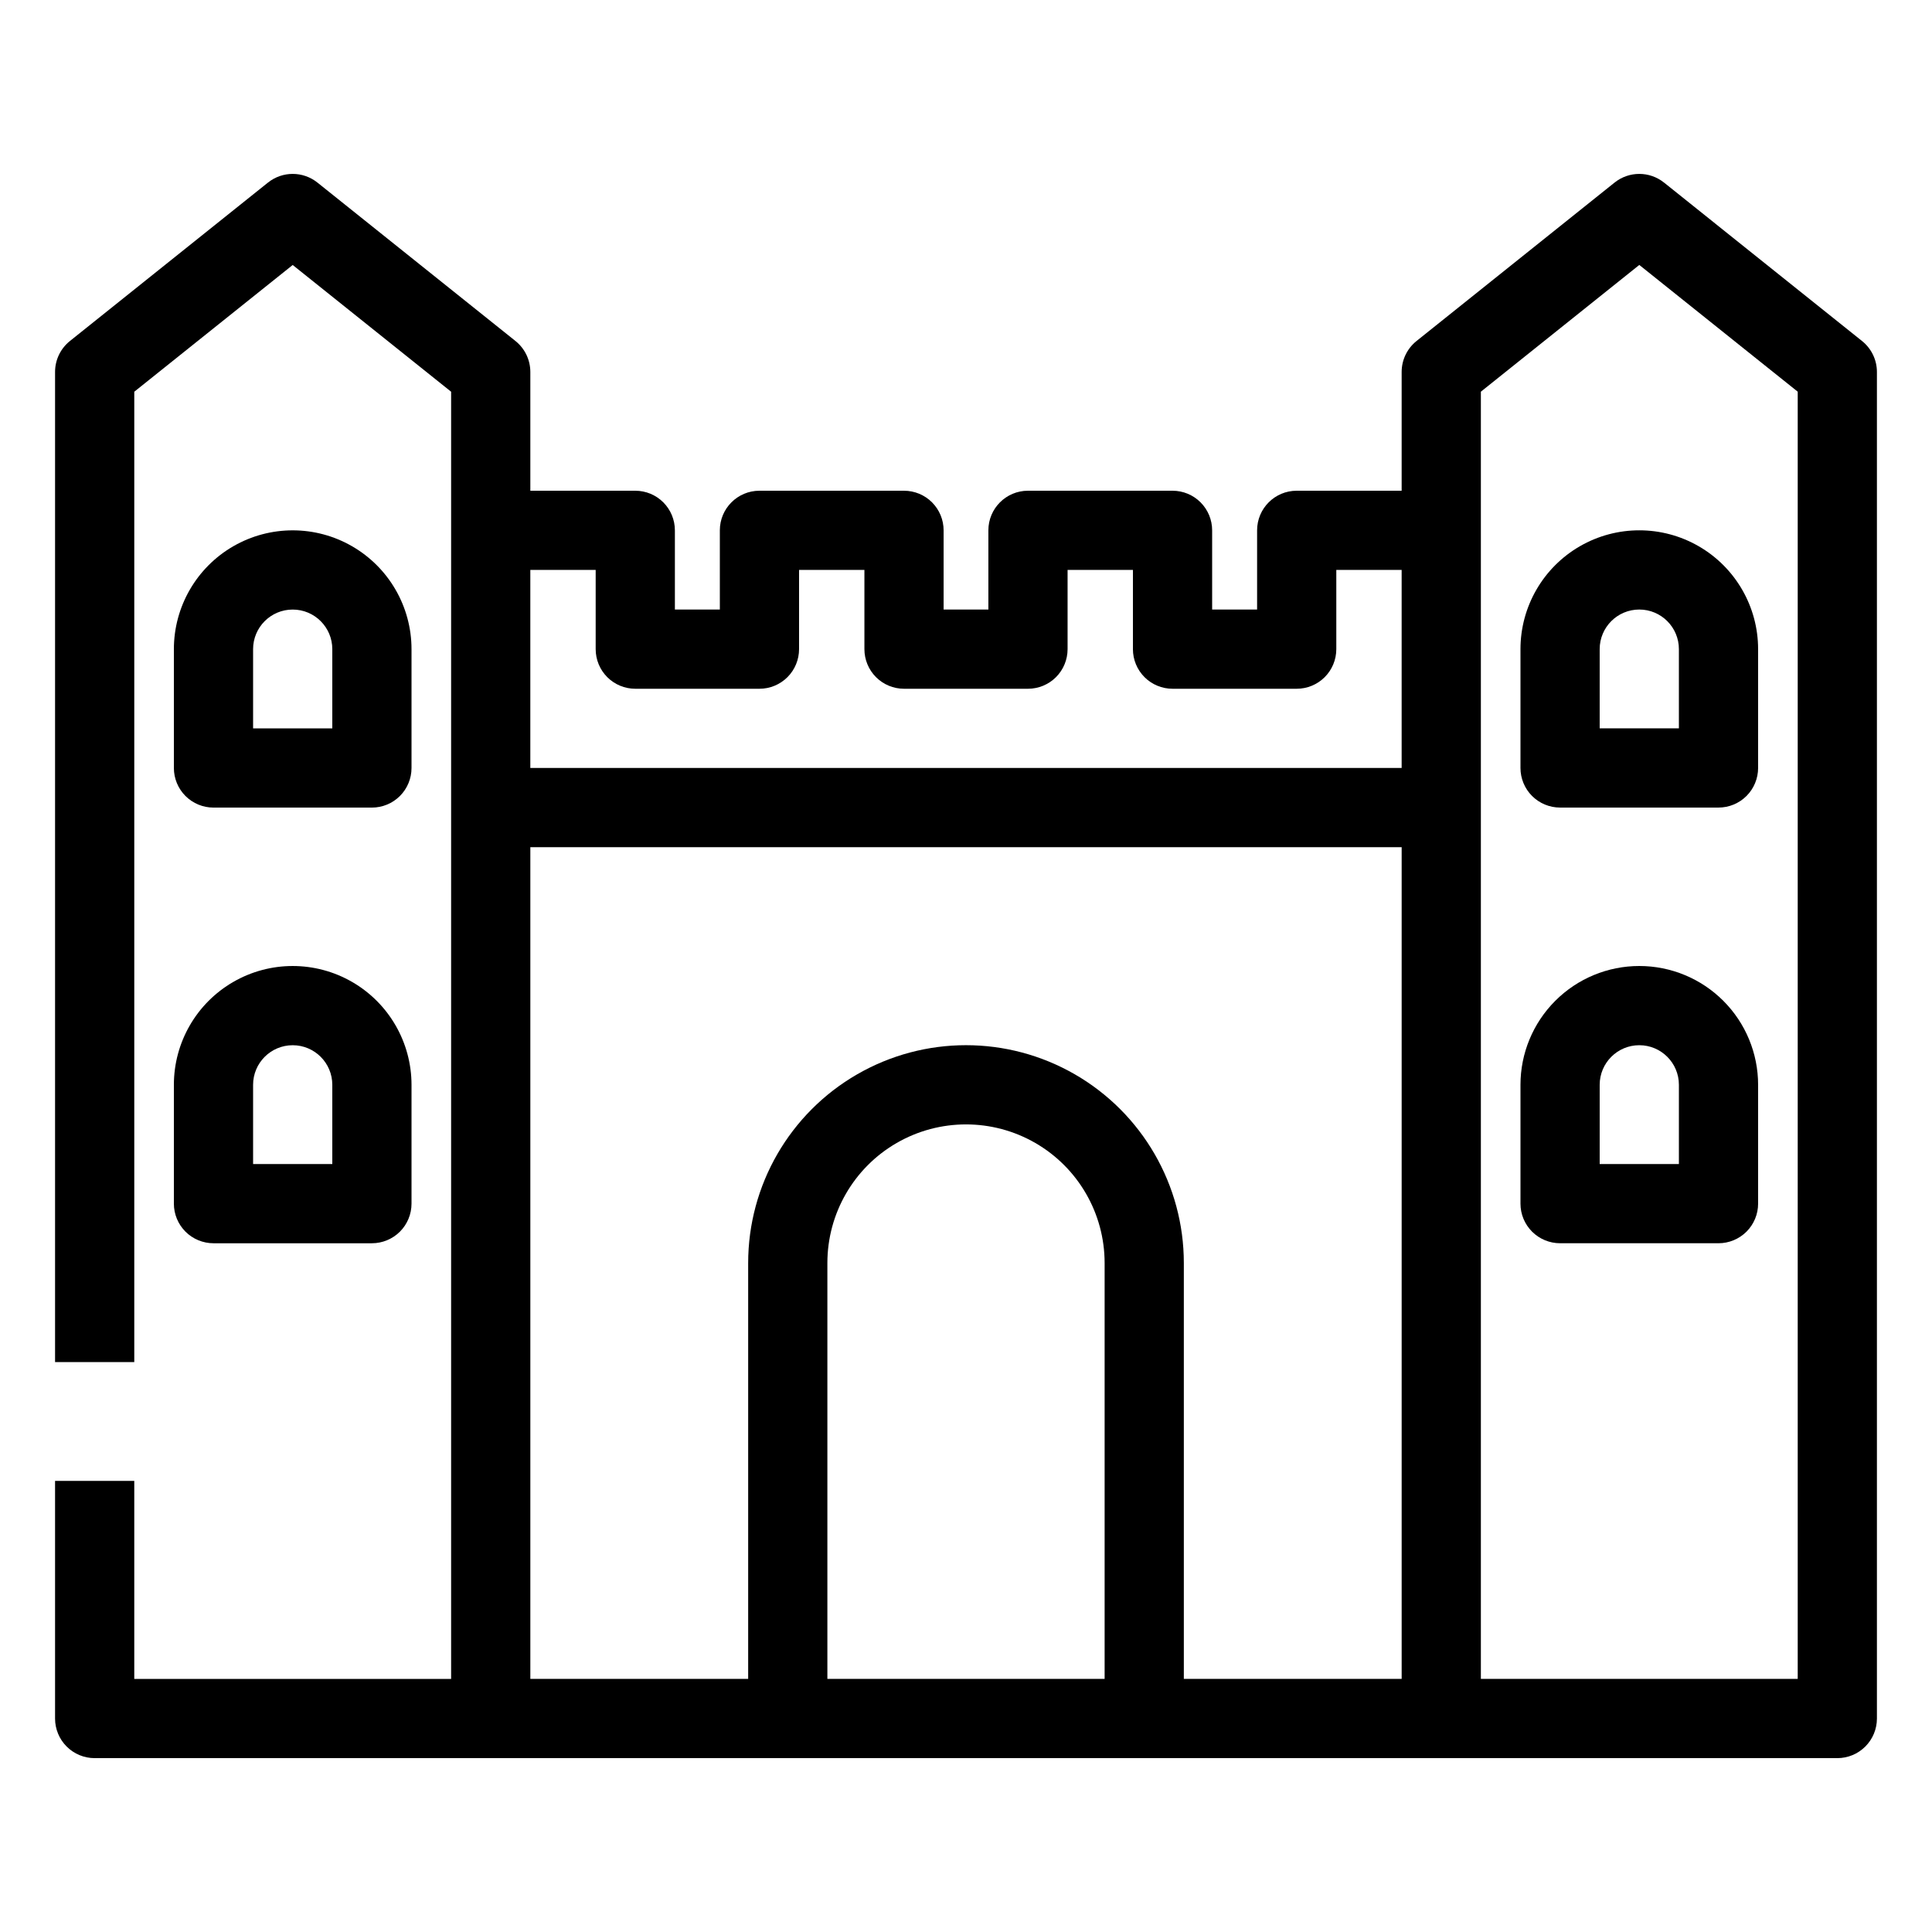 <?xml version="1.0" encoding="UTF-8"?>
<!-- Uploaded to: ICON Repo, www.svgrepo.com, Generator: ICON Repo Mixer Tools -->
<svg fill="#000000" width="800px" height="800px" version="1.1" viewBox="144 144 512 512" xmlns="http://www.w3.org/2000/svg">
 <g>
  <path d="m584.99 192.39c-3.836-3.07-9.285-3.07-13.121 0l-52.48 41.984c-2.484 1.992-3.934 5.004-3.938 8.188v31.488h-27.812c-5.797 0-10.496 4.699-10.496 10.496v20.992h-11.914v-20.992c0-2.785-1.105-5.453-3.074-7.422s-4.637-3.074-7.422-3.074h-38.309c-5.797 0-10.496 4.699-10.496 10.496v20.992h-11.863v-20.992c0-2.785-1.105-5.453-3.074-7.422-1.965-1.969-4.637-3.074-7.422-3.074h-38.309c-5.797 0-10.496 4.699-10.496 10.496v20.992h-11.914v-20.992c0-2.785-1.105-5.453-3.074-7.422s-4.637-3.074-7.422-3.074h-27.812v-31.488c-0.004-3.184-1.449-6.195-3.938-8.188l-52.48-41.984c-3.832-3.07-9.285-3.07-13.117 0l-52.48 41.984c-2.488 1.992-3.938 5.004-3.938 8.188v262.4h20.992v-257.15l41.984-33.586 41.984 33.586v341.12h-83.969v-52.48h-20.992v62.977c0 2.785 1.105 5.453 3.074 7.422s4.637 3.074 7.422 3.074h461.82c2.785 0 5.453-1.105 7.422-3.074s3.074-4.637 3.074-7.422v-356.86c0-3.184-1.449-6.195-3.934-8.188zm-283.13 102.65v20.992c0 2.781 1.105 5.453 3.074 7.422s4.641 3.074 7.422 3.074h32.906c2.785 0 5.453-1.105 7.422-3.074s3.074-4.641 3.074-7.422v-20.992h17.32v20.992c0 2.781 1.105 5.453 3.074 7.422 1.965 1.969 4.637 3.074 7.418 3.074h32.855c2.781 0 5.453-1.105 7.422-3.074s3.074-4.641 3.074-7.422v-20.992h17.32v20.992h-0.004c0 2.781 1.105 5.453 3.074 7.422s4.641 3.074 7.422 3.074h32.906c2.785 0 5.453-1.105 7.422-3.074s3.074-4.641 3.074-7.422v-20.992h17.316v52.48h-230.91v-52.48zm-17.316 73.473h230.91v220.41h-57.727v-110.21c0-20.625-11.004-39.684-28.863-49.992-17.863-10.312-39.867-10.312-57.73 0-17.859 10.309-28.863 29.367-28.863 49.992v110.21h-57.727zm78.719 220.41v-110.21c0-13.125 7.004-25.254 18.367-31.812 11.367-6.562 25.371-6.562 36.738 0 11.367 6.559 18.367 18.688 18.367 31.812v110.21zm257.15 0h-83.969v-341.12l41.984-33.586 41.984 33.586z"/>
  <path d="m546.94 316.03v31.488c0 2.781 1.105 5.453 3.074 7.422s4.641 3.074 7.422 3.074h41.984c2.785 0 5.453-1.105 7.422-3.074s3.074-4.641 3.074-7.422v-31.488c0-11.25-6-21.645-15.742-27.27-9.742-5.625-21.746-5.625-31.488 0s-15.746 16.02-15.746 27.27zm41.984 0v20.992h-20.992v-20.992c0-5.797 4.699-10.496 10.496-10.496 5.797 0 10.496 4.699 10.496 10.496z"/>
  <path d="m578.43 400c-8.352 0-16.359 3.316-22.266 9.223-5.902 5.902-9.223 13.914-9.223 22.266v31.488c0 2.781 1.105 5.453 3.074 7.422 1.969 1.965 4.641 3.074 7.422 3.074h41.984c2.785 0 5.453-1.109 7.422-3.074 1.969-1.969 3.074-4.641 3.074-7.422v-31.488c0-8.352-3.316-16.363-9.223-22.266-5.902-5.906-13.914-9.223-22.266-9.223zm10.496 52.48h-20.992v-20.992c0-5.797 4.699-10.496 10.496-10.496 5.797 0 10.496 4.699 10.496 10.496z"/>
  <path d="m242.56 358.02c2.781 0 5.453-1.105 7.422-3.074s3.074-4.641 3.074-7.422v-31.488c0-11.25-6.004-21.645-15.746-27.27-9.742-5.625-21.746-5.625-31.488 0-9.742 5.625-15.742 16.02-15.742 27.27v31.488c0 2.781 1.105 5.453 3.074 7.422s4.637 3.074 7.422 3.074zm-31.488-41.984c0-5.797 4.699-10.496 10.496-10.496s10.496 4.699 10.496 10.496v20.992h-20.992z"/>
  <path d="m190.08 462.98c0 2.781 1.105 5.453 3.074 7.422 1.969 1.965 4.637 3.074 7.422 3.074h41.984c2.781 0 5.453-1.109 7.422-3.074 1.969-1.969 3.074-4.641 3.074-7.422v-31.488c0-11.25-6.004-21.645-15.746-27.27-9.742-5.625-21.746-5.625-31.488 0-9.742 5.625-15.742 16.02-15.742 27.27zm20.992-31.488c0-5.797 4.699-10.496 10.496-10.496s10.496 4.699 10.496 10.496v20.992h-20.992z"/>
 </g>
</svg>